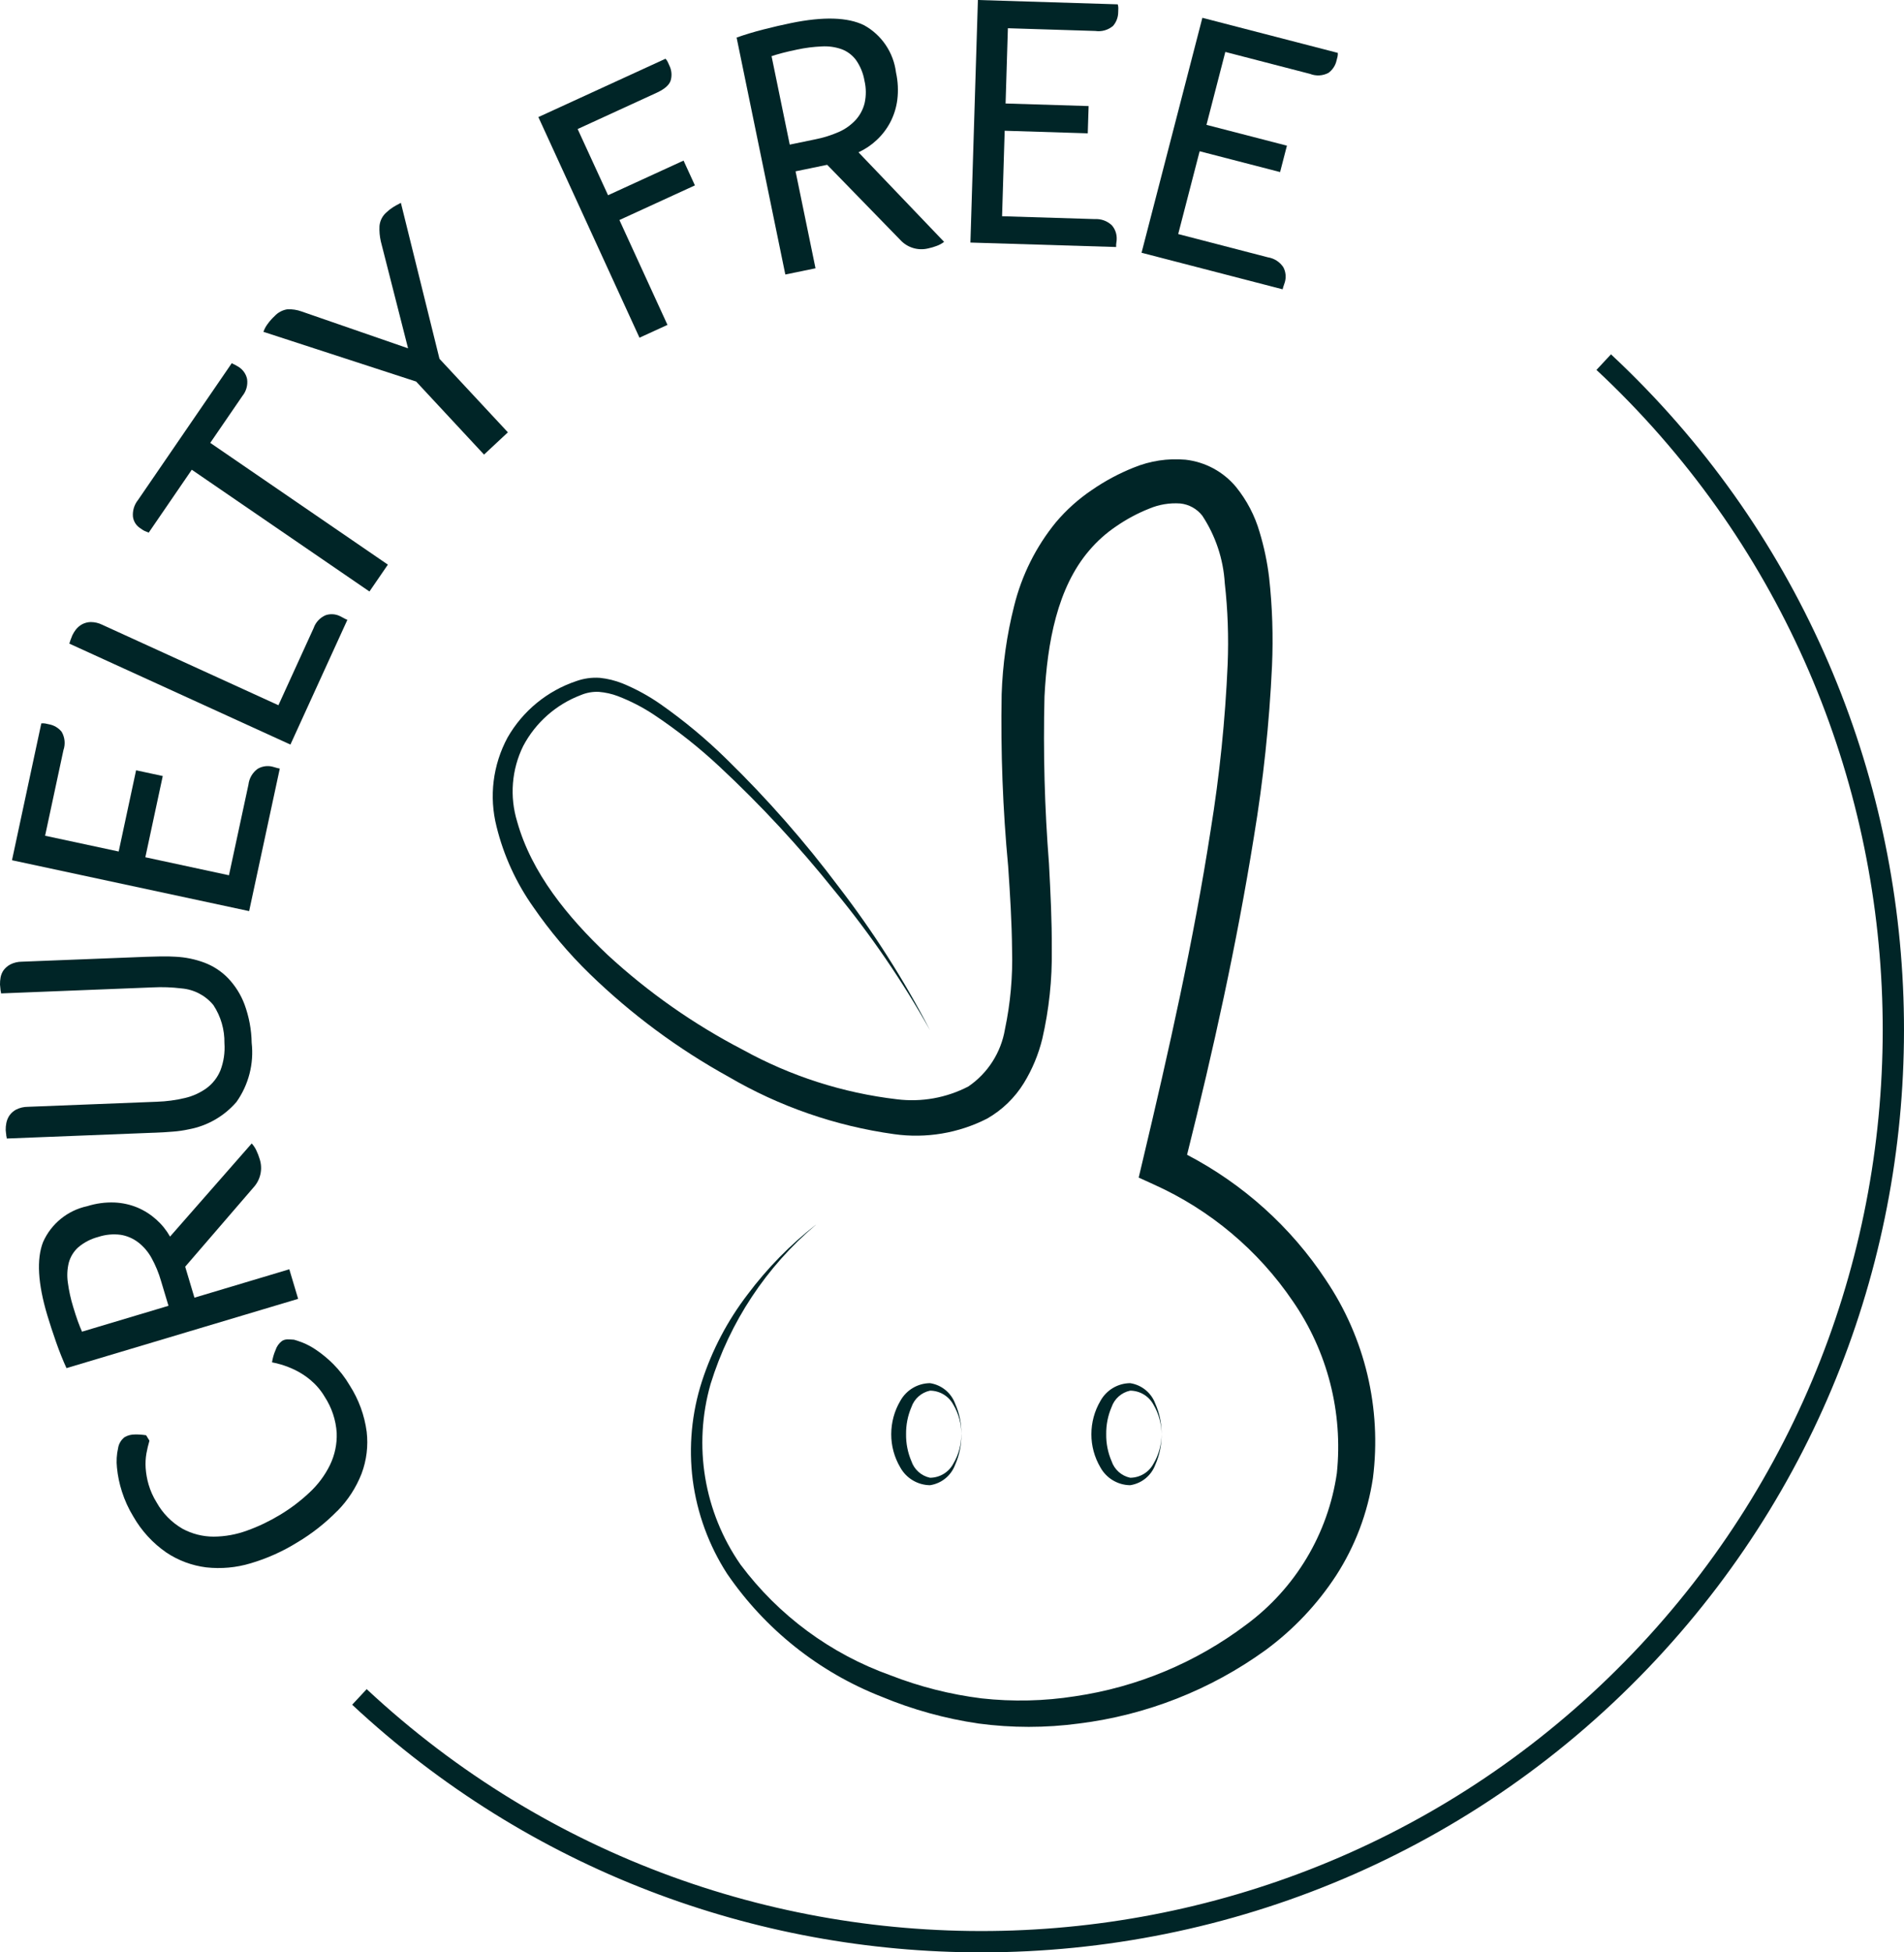 <?xml version="1.0" encoding="UTF-8"?>
<svg id="Layer_2" data-name="Layer 2" xmlns="http://www.w3.org/2000/svg" viewBox="0 0 487.73 499.92">
  <defs>
    <style>
      .cls-1 {
        fill: none;
      }

      .cls-1, .cls-2 {
        stroke-width: 0px;
      }

      .cls-2 {
        fill: #002527;
      }
    </style>
  </defs>
  <g id="Layer_1-2" data-name="Layer 1">
    <g id="Group_1" data-name="Group 1">
      <path id="Path_4" data-name="Path 4" class="cls-2" d="m86.4,386.89c-3.06,3.12-6.51,5.83-10.26,8.06-3.72,2.31-7.74,4.11-11.94,5.35-3.68,1.11-7.55,1.46-11.37,1.04-3.65-.46-7.14-1.75-10.2-3.79-3.49-2.41-6.39-5.57-8.49-9.25-1.22-2-2.2-4.14-2.91-6.38-.64-1.99-1.07-4.04-1.27-6.12-.18-1.67-.08-3.36.29-4.99.17-1.13.79-2.15,1.71-2.84.79-.45,1.7-.67,2.61-.66.96-.02,1.92.05,2.86.2l.85,1.39c-.31,1.07-.57,2.15-.77,3.24-.22,1.24-.28,2.5-.2,3.76.1,1.43.35,2.85.75,4.22.47,1.61,1.16,3.14,2.04,4.56,1.57,2.82,3.87,5.16,6.67,6.78,2.45,1.32,5.19,2.01,7.98,2.01,2.92-.02,5.82-.55,8.56-1.56,2.93-1.05,5.74-2.4,8.4-4.01,2.72-1.63,5.25-3.55,7.56-5.72,2.17-2.01,3.96-4.4,5.26-7.06,1.24-2.56,1.83-5.39,1.72-8.23-.21-3.29-1.27-6.46-3.07-9.22-.96-1.64-2.2-3.09-3.65-4.31-1.23-1.03-2.58-1.9-4.02-2.6-1.15-.55-2.33-1.01-3.55-1.37-.75-.23-1.51-.41-2.28-.55.16-1.07.46-2.12.89-3.11.3-.94.87-1.76,1.66-2.36.42-.27.92-.41,1.42-.41s1.04.03,1.66.08c.41.1,1.15.35,2.17.73,1.25.5,2.45,1.15,3.56,1.92,1.52,1.04,2.95,2.22,4.26,3.52,1.67,1.66,3.11,3.53,4.3,5.56,2.29,3.58,3.77,7.62,4.33,11.83.43,3.64-.02,7.32-1.31,10.75-1.4,3.57-3.5,6.82-6.2,9.55"/>
    </g>
    <g id="Group_2" data-name="Group 2">
      <path id="Path_5" data-name="Path 5" class="cls-2" d="m76.38,332.58l-59.35,17.74c-.93-2.04-1.82-4.25-2.66-6.65s-1.6-4.7-2.26-6.91c-2.42-8.1-2.78-14.35-1.08-18.72,2.08-4.7,6.3-8.12,11.32-9.19,2.26-.71,4.62-1.03,6.99-.94,2.03.09,4.03.53,5.9,1.31,1.76.75,3.37,1.78,4.79,3.05,1.41,1.25,2.6,2.73,3.53,4.37l20.92-23.85c.5.55.91,1.17,1.21,1.84.32.68.6,1.38.81,2.1.85,2.53.26,5.32-1.54,7.3l-17.52,20.32,2.37,7.93,24.3-7.27,2.26,7.56h.01Zm-55.3,8.57l-.05-.17,22.13-6.62-1.92-6.39c-.58-2.02-1.39-3.97-2.4-5.81-.85-1.56-2.01-2.94-3.42-4.03-1.33-1.02-2.88-1.69-4.53-1.95-1.93-.25-3.88-.06-5.73.55-1.87.49-3.62,1.39-5.1,2.64-1.17,1.05-2.01,2.41-2.43,3.92-.42,1.68-.5,3.42-.25,5.13.28,2.09.73,4.15,1.35,6.17.42,1.42.83,2.65,1.2,3.7.38,1.04.77,2,1.15,2.86"/>
    </g>
    <g id="Group_3" data-name="Group 3">
      <path id="Path_6" data-name="Path 6" class="cls-2" d="m39.49,290.04l-37.76,1.49c0-.24-.05-.48-.12-.71,0-.22-.03-.44-.07-.66-.04-.26-.07-.53-.08-.79-.01-.61.04-1.21.16-1.8.13-.68.39-1.32.77-1.9.44-.64,1.03-1.17,1.72-1.54.93-.47,1.96-.72,3.01-.72l33.12-1.3c2.41-.08,4.8-.4,7.15-.96,2-.47,3.89-1.33,5.55-2.53,1.56-1.16,2.78-2.73,3.52-4.53.85-2.22,1.2-4.6,1.03-6.98.06-3.46-.92-6.86-2.83-9.75-2.03-2.47-4.98-4.01-8.18-4.27-2.45-.3-4.93-.39-7.4-.26l-38.81,1.54c-.01-.24-.05-.48-.12-.71-.01-.24-.04-.49-.07-.73-.04-.27-.07-.54-.08-.82-.01-.61.04-1.23.15-1.83.12-.66.38-1.3.77-1.85.46-.61,1.04-1.11,1.71-1.47.93-.47,1.95-.71,2.99-.71l31.82-1.25c1.24-.05,2.51-.08,3.81-.1,1.3-.02,2.54,0,3.72.08,2.52.12,5.01.63,7.37,1.51,2.29.86,4.36,2.21,6.07,3.97,1.84,1.93,3.28,4.21,4.22,6.71,1.16,3.16,1.79,6.49,1.84,9.85.61,5.35-.78,10.74-3.89,15.14-3.13,3.63-7.39,6.1-12.1,6.99-1.4.31-2.83.52-4.26.62-1.54.13-3.13.22-4.73.28"/>
    </g>
    <g id="Group_4" data-name="Group 4">
      <path id="Path_7" data-name="Path 7" class="cls-2" d="m63.83,233.3l-60.76-13.03,7.51-35.04c.32-.04.65-.03.98.02l.98.21c1.28.23,2.43.91,3.25,1.92.83,1.43,1,3.14.46,4.7l-4.7,21.92,18.85,4.04,4.46-20.8,6.83,1.47-4.46,20.8,21.42,4.61,4.99-23.2c.18-1.62,1.04-3.09,2.35-4.05,1.14-.67,2.5-.88,3.79-.56.23.05.45.11.68.19.19.07.39.13.59.17l.62.13-7.85,36.49h.01Z"/>
    </g>
    <g id="Group_5" data-name="Group 5">
      <path id="Path_8" data-name="Path 8" class="cls-2" d="m74.38,190.65l-56.63-25.85c.1-.22.17-.45.22-.68.1-.22.19-.45.26-.68.09-.26.19-.52.3-.77.25-.53.56-1.03.93-1.5.43-.53.95-.97,1.54-1.3.68-.37,1.44-.57,2.22-.59,1.04,0,2.07.24,3,.71l45.1,20.59,9.01-19.73c.51-1.5,1.64-2.71,3.1-3.33,1.21-.4,2.53-.31,3.67.25.25.11.5.24.73.38.19.11.38.22.58.31l.57.26-14.59,31.94h-.01Z"/>
    </g>
    <g id="Group_6" data-name="Group 6">
      <path id="Path_9" data-name="Path 9" class="cls-2" d="m36.56,135.69l-.77-.53c-.97-.67-1.6-1.72-1.74-2.89-.12-1.53.34-3.05,1.31-4.25l24.02-35.04c.22.16.46.29.72.38.19.13.4.25.61.35.18.09.36.19.52.31,1.07.71,1.82,1.81,2.07,3.07.21,1.53-.22,3.08-1.19,4.28l-8.25,12.03,45.5,31.18-4.72,6.88-45.51-31.18-11.03,16.1c-.28-.12-.54-.22-.8-.32-.27-.09-.52-.22-.74-.38"/>
    </g>
    <g id="Group_7" data-name="Group 7">
      <path id="Path_10" data-name="Path 10" class="cls-2" d="m67.48,84.96c.25-.71.61-1.38,1.06-1.98.53-.74,1.14-1.43,1.81-2.05.87-.94,2.04-1.55,3.3-1.74,1.22-.04,2.43.14,3.57.55l27.31,9.45-6.98-27.39c-.29-1.29-.41-2.61-.34-3.93.12-1.39.79-2.67,1.86-3.56.5-.47,1.04-.89,1.62-1.26.58-.36,1.24-.73,2-1.11l9.89,39.94,17.52,18.82-6.11,5.7-17.39-18.7-39.11-12.73h0Z"/>
    </g>
    <g id="Group_8" data-name="Group 8">
      <path id="Path_11" data-name="Path 11" class="cls-2" d="m163.81,86.47l-25.9-56.49,32.57-14.94c.23.24.42.51.56.8l.41.91c.58,1.16.72,2.5.38,3.76-.33,1.21-1.54,2.28-3.57,3.22l-20.29,9.31,7.79,16.95,19.34-8.87,2.91,6.35-19.34,8.87,12.31,26.85-7.19,3.29h.02Z"/>
    </g>
    <g id="Group_9" data-name="Group 9">
      <path id="Path_12" data-name="Path 12" class="cls-2" d="m201.17,70.29l-12.48-60.67c2.1-.75,4.39-1.44,6.85-2.07,2.46-.63,4.82-1.18,7.08-1.64,8.29-1.7,14.53-1.52,18.74.56,4.5,2.49,7.53,6.98,8.16,12.09.51,2.31.62,4.69.33,7.03-.26,2.01-.88,3.96-1.82,5.76-.89,1.68-2.06,3.21-3.46,4.51-1.37,1.29-2.95,2.35-4.66,3.14l21.93,22.93c-.59.45-1.24.81-1.94,1.05-.7.27-1.43.48-2.16.63-2.6.63-5.33-.21-7.13-2.18l-18.72-19.23-8.1,1.67,5.11,24.83-7.73,1.59h0Zm-3.7-55.84l.18-.04,4.65,22.62,6.53-1.35c2.06-.4,4.07-1.03,6-1.87,1.63-.71,3.1-1.75,4.32-3.05,1.13-1.23,1.93-2.73,2.33-4.35.42-1.9.41-3.87-.04-5.76-.32-1.91-1.07-3.72-2.18-5.3-.94-1.26-2.23-2.22-3.7-2.76-1.63-.57-3.36-.81-5.09-.7-2.11.09-4.2.36-6.26.8-1.45.3-2.72.59-3.79.87-1.07.28-2.06.58-2.95.88"/>
    </g>
    <g id="Group_10" data-name="Group 10">
      <path id="Path_13" data-name="Path 13" class="cls-2" d="m248.58,62.12l1.92-62.12,35.82,1.11c.1.31.15.64.15.96l-.03,1.01c0,1.3-.46,2.56-1.32,3.55-1.26,1.07-2.91,1.54-4.54,1.3l-22.4-.7-.59,19.27,21.27.66-.22,6.98-21.28-.66-.67,21.89,23.72.73c1.62-.1,3.22.47,4.4,1.59.87,1,1.31,2.3,1.24,3.62,0,.24-.03.47-.07.7-.03.2-.06.41-.07.61v.63l-37.34-1.14h.01Z"/>
    </g>
    <g id="Group_11" data-name="Group 11">
      <path id="Path_14" data-name="Path 14" class="cls-2" d="m292.42,64.72l15.58-60.16,34.69,8.98c.03.33,0,.66-.07.98l-.25.98c-.28,1.27-1.02,2.39-2.07,3.16-1.46.77-3.18.87-4.72.26l-21.7-5.62-4.83,18.67,20.61,5.33-1.75,6.76-20.61-5.33-5.49,21.2,22.98,5.96c1.61.25,3.04,1.17,3.94,2.52.63,1.17.77,2.53.41,3.81-.06.23-.13.45-.22.67-.08.19-.15.38-.2.58l-.16.61-36.14-9.36Z"/>
    </g>
    <g id="Group_12" data-name="Group 12">
      <path class="cls-2" d="m251.37,499.92c-57.77,0-115.67-20.99-161.16-63.41l3.72-3.99c93.13,86.85,239.56,81.74,326.41-11.39s81.74-239.56-11.39-326.41l3.72-3.99c95.33,88.91,100.56,238.79,11.65,334.13-46.49,49.85-109.65,75.06-172.97,75.06h.02Z"/>
    </g>
    <g id="Group_13" data-name="Group 13">
      <path id="Path_16" data-name="Path 16" class="cls-1" d="m208.96,313.66c-2.96,2.35-33.65,27.4-30.26,62.42,3.67,37.96,44.65,59.6,75.65,62.42,37.25,3.38,86.74-18,92.68-60.53,4.3-30.78-15.45-63.79-49.18-79.44,18.05-73.12,34.84-162.2,9.46-174.01-9.55-4.44-21.58,3.66-24.58,5.67-44.34,29.82.86,127.79-30.26,150.84-32.17,23.81-133.05-40.23-122.95-84.63,2.7-10.17,10.64-18.11,20.81-20.8,19.02-4.49,69.46,52.37,87.9,88.21"/>
    </g>
    <path class="cls-2" d="m339.61,327.7c-8.94-13.54-21.19-24.52-35.53-32.01,6.72-26.82,12.7-53.87,17.11-81.34,2.41-14.52,3.97-29.16,4.65-43.86.33-7.54.09-15.09-.74-22.59-.47-3.93-1.28-7.81-2.43-11.61-1.21-4.22-3.27-8.16-6.03-11.58-3.25-3.92-7.9-6.43-12.96-7-4.53-.4-9.09.29-13.3,2.03-3.76,1.5-7.34,3.42-10.67,5.72-3.44,2.31-6.54,5.09-9.22,8.26-5.12,6.26-8.77,13.59-10.71,21.44-1.88,7.42-2.95,15.01-3.2,22.66-.26,14.69.29,29.37,1.67,44,.49,7.19.94,14.33,1,21.37.2,6.83-.41,13.66-1.82,20.35-1,5.95-4.38,11.25-9.36,14.65-5.62,2.93-12.01,4.07-18.3,3.29-13.85-1.62-27.26-5.93-39.47-12.67-12.58-6.53-24.24-14.7-34.66-24.31-10.17-9.62-19.49-20.96-23.16-34.11-1.97-6.41-1.42-13.34,1.54-19.36,3.17-6.01,8.43-10.65,14.79-13.06,1.45-.61,3.03-.89,4.61-.81,1.64.14,3.26.49,4.8,1.07,3.26,1.25,6.38,2.85,9.29,4.78,5.96,3.97,11.59,8.42,16.82,13.31,10.56,9.84,20.39,20.45,29.41,31.72,9.21,11.16,17.41,23.13,24.49,35.75-6.67-12.89-14.49-25.15-23.34-36.65-8.73-11.64-18.34-22.59-28.75-32.74-5.23-5.14-10.87-9.83-16.87-14.04-3.07-2.15-6.38-3.96-9.85-5.38-1.84-.73-3.77-1.2-5.73-1.41-2.05-.15-4.12.14-6.06.83-7.44,2.49-13.7,7.63-17.6,14.43-3.78,6.99-4.79,15.14-2.83,22.84,1.82,7.4,5.02,14.39,9.43,20.61,4.23,6.14,9.05,11.86,14.4,17.06,10.64,10.34,22.61,19.21,35.6,26.38,13.04,7.63,27.45,12.61,42.41,14.69,8.18,1.15,16.51-.24,23.86-4,3.83-2.2,7.05-5.31,9.37-9.07,2.17-3.53,3.76-7.37,4.74-11.39,1.71-7.47,2.53-15.11,2.42-22.77.04-7.44-.34-14.77-.72-22.03-1.12-14.24-1.51-28.53-1.15-42.81.71-13.8,3.28-27.85,11.46-37.39,2.01-2.37,4.34-4.45,6.92-6.19,2.64-1.82,5.47-3.34,8.45-4.52,2.51-1.06,5.23-1.51,7.95-1.32,2.23.23,4.26,1.36,5.64,3.12,3.4,5.16,5.39,11.11,5.76,17.28.78,6.9,1.02,13.85.74,20.78-.62,14.24-2.07,28.44-4.36,42.51-4.39,28.37-10.74,56.54-17.41,84.62l-1.02,4.3,3.95,1.8c14.38,6.48,26.68,16.82,35.54,29.87,8.88,12.86,12.88,28.47,11.27,44.02-2.25,15.53-10.62,29.51-23.25,38.82-12.83,9.67-27.88,15.96-43.78,18.3-7.93,1.25-15.98,1.43-23.95.55-8-1-15.85-2.98-23.36-5.91-15.31-5.46-28.67-15.31-38.4-28.33-9.39-13.49-12.21-30.48-7.68-46.28,4.91-15.87,14.26-30.01,26.95-40.73v-.02c-6.59,5.14-12.46,11.14-17.47,17.83-5.14,6.7-9.09,14.22-11.7,22.25-2.63,8.14-3.43,16.76-2.36,25.24,1.12,8.56,4.12,16.76,8.8,24.02,9.75,14.25,23.56,25.24,39.64,31.52,7.93,3.3,16.24,5.59,24.73,6.84,8.56,1.15,17.23,1.15,25.78,0,17.25-2.15,33.68-8.6,47.77-18.78,7.13-5.24,13.26-11.71,18.09-19.11,4.88-7.55,8.09-16.05,9.43-24.94,2.27-17.84-2.02-35.91-12.1-50.81l.02.02Z"/>
    <g id="Group_15" data-name="Group 15">
      <path id="Path_18" data-name="Path 18" class="cls-1" d="m246.29,367.25c0,6.69-3.61,12.11-8.06,12.11s-8.03-5.42-8.03-12.11,3.6-12.11,8.03-12.11,8.06,5.42,8.06,12.11"/>
    </g>
    <g id="Group_16" data-name="Group 16">
      <path id="Path_19" data-name="Path 19" class="cls-2" d="m246.27,367.25c.04,2.69-.51,5.36-1.6,7.82-1.04,2.79-3.5,4.79-6.44,5.23-3.18-.04-6.1-1.79-7.63-4.58-1.51-2.57-2.31-5.5-2.3-8.48,0-2.98.79-5.92,2.3-8.49,1.53-2.8,4.45-4.55,7.63-4.58,2.94.44,5.41,2.45,6.44,5.24,1.09,2.46,1.64,5.13,1.6,7.83m0,0c0-2.66-.71-5.28-2.07-7.57-1.18-2.2-3.48-3.57-5.97-3.58-2.22.47-4.03,2.08-4.76,4.22-.94,2.18-1.4,4.54-1.37,6.91-.04,2.37.43,4.73,1.36,6.91.72,2.16,2.54,3.78,4.77,4.26,2.5-.01,4.8-1.4,5.97-3.6,1.36-2.29,2.07-4.91,2.06-7.57"/>
    </g>
    <g id="Group_17" data-name="Group 17">
      <path id="Path_20" data-name="Path 20" class="cls-1" d="m297.56,367.25c0,6.69-3.61,12.11-8.06,12.11s-8.03-5.42-8.03-12.11,3.6-12.11,8.03-12.11,8.06,5.42,8.06,12.11"/>
    </g>
    <g id="Group_18" data-name="Group 18">
      <path id="Path_21" data-name="Path 21" class="cls-2" d="m297.54,367.25c.04,2.69-.51,5.36-1.6,7.82-1.04,2.79-3.5,4.79-6.44,5.23-3.18-.04-6.1-1.79-7.63-4.58-1.51-2.57-2.31-5.5-2.3-8.48,0-2.98.79-5.92,2.3-8.49,1.53-2.8,4.45-4.55,7.63-4.58,2.94.44,5.41,2.45,6.44,5.24,1.09,2.46,1.64,5.13,1.6,7.83m0,0c0-2.66-.71-5.28-2.07-7.57-1.18-2.2-3.48-3.57-5.97-3.58-2.22.47-4.03,2.08-4.76,4.22-.94,2.18-1.4,4.54-1.37,6.91-.04,2.37.43,4.73,1.37,6.91.72,2.16,2.53,3.78,4.77,4.26,2.5-.01,4.8-1.4,5.97-3.6,1.36-2.29,2.07-4.91,2.06-7.57"/>
    </g>
  </g>
</svg>